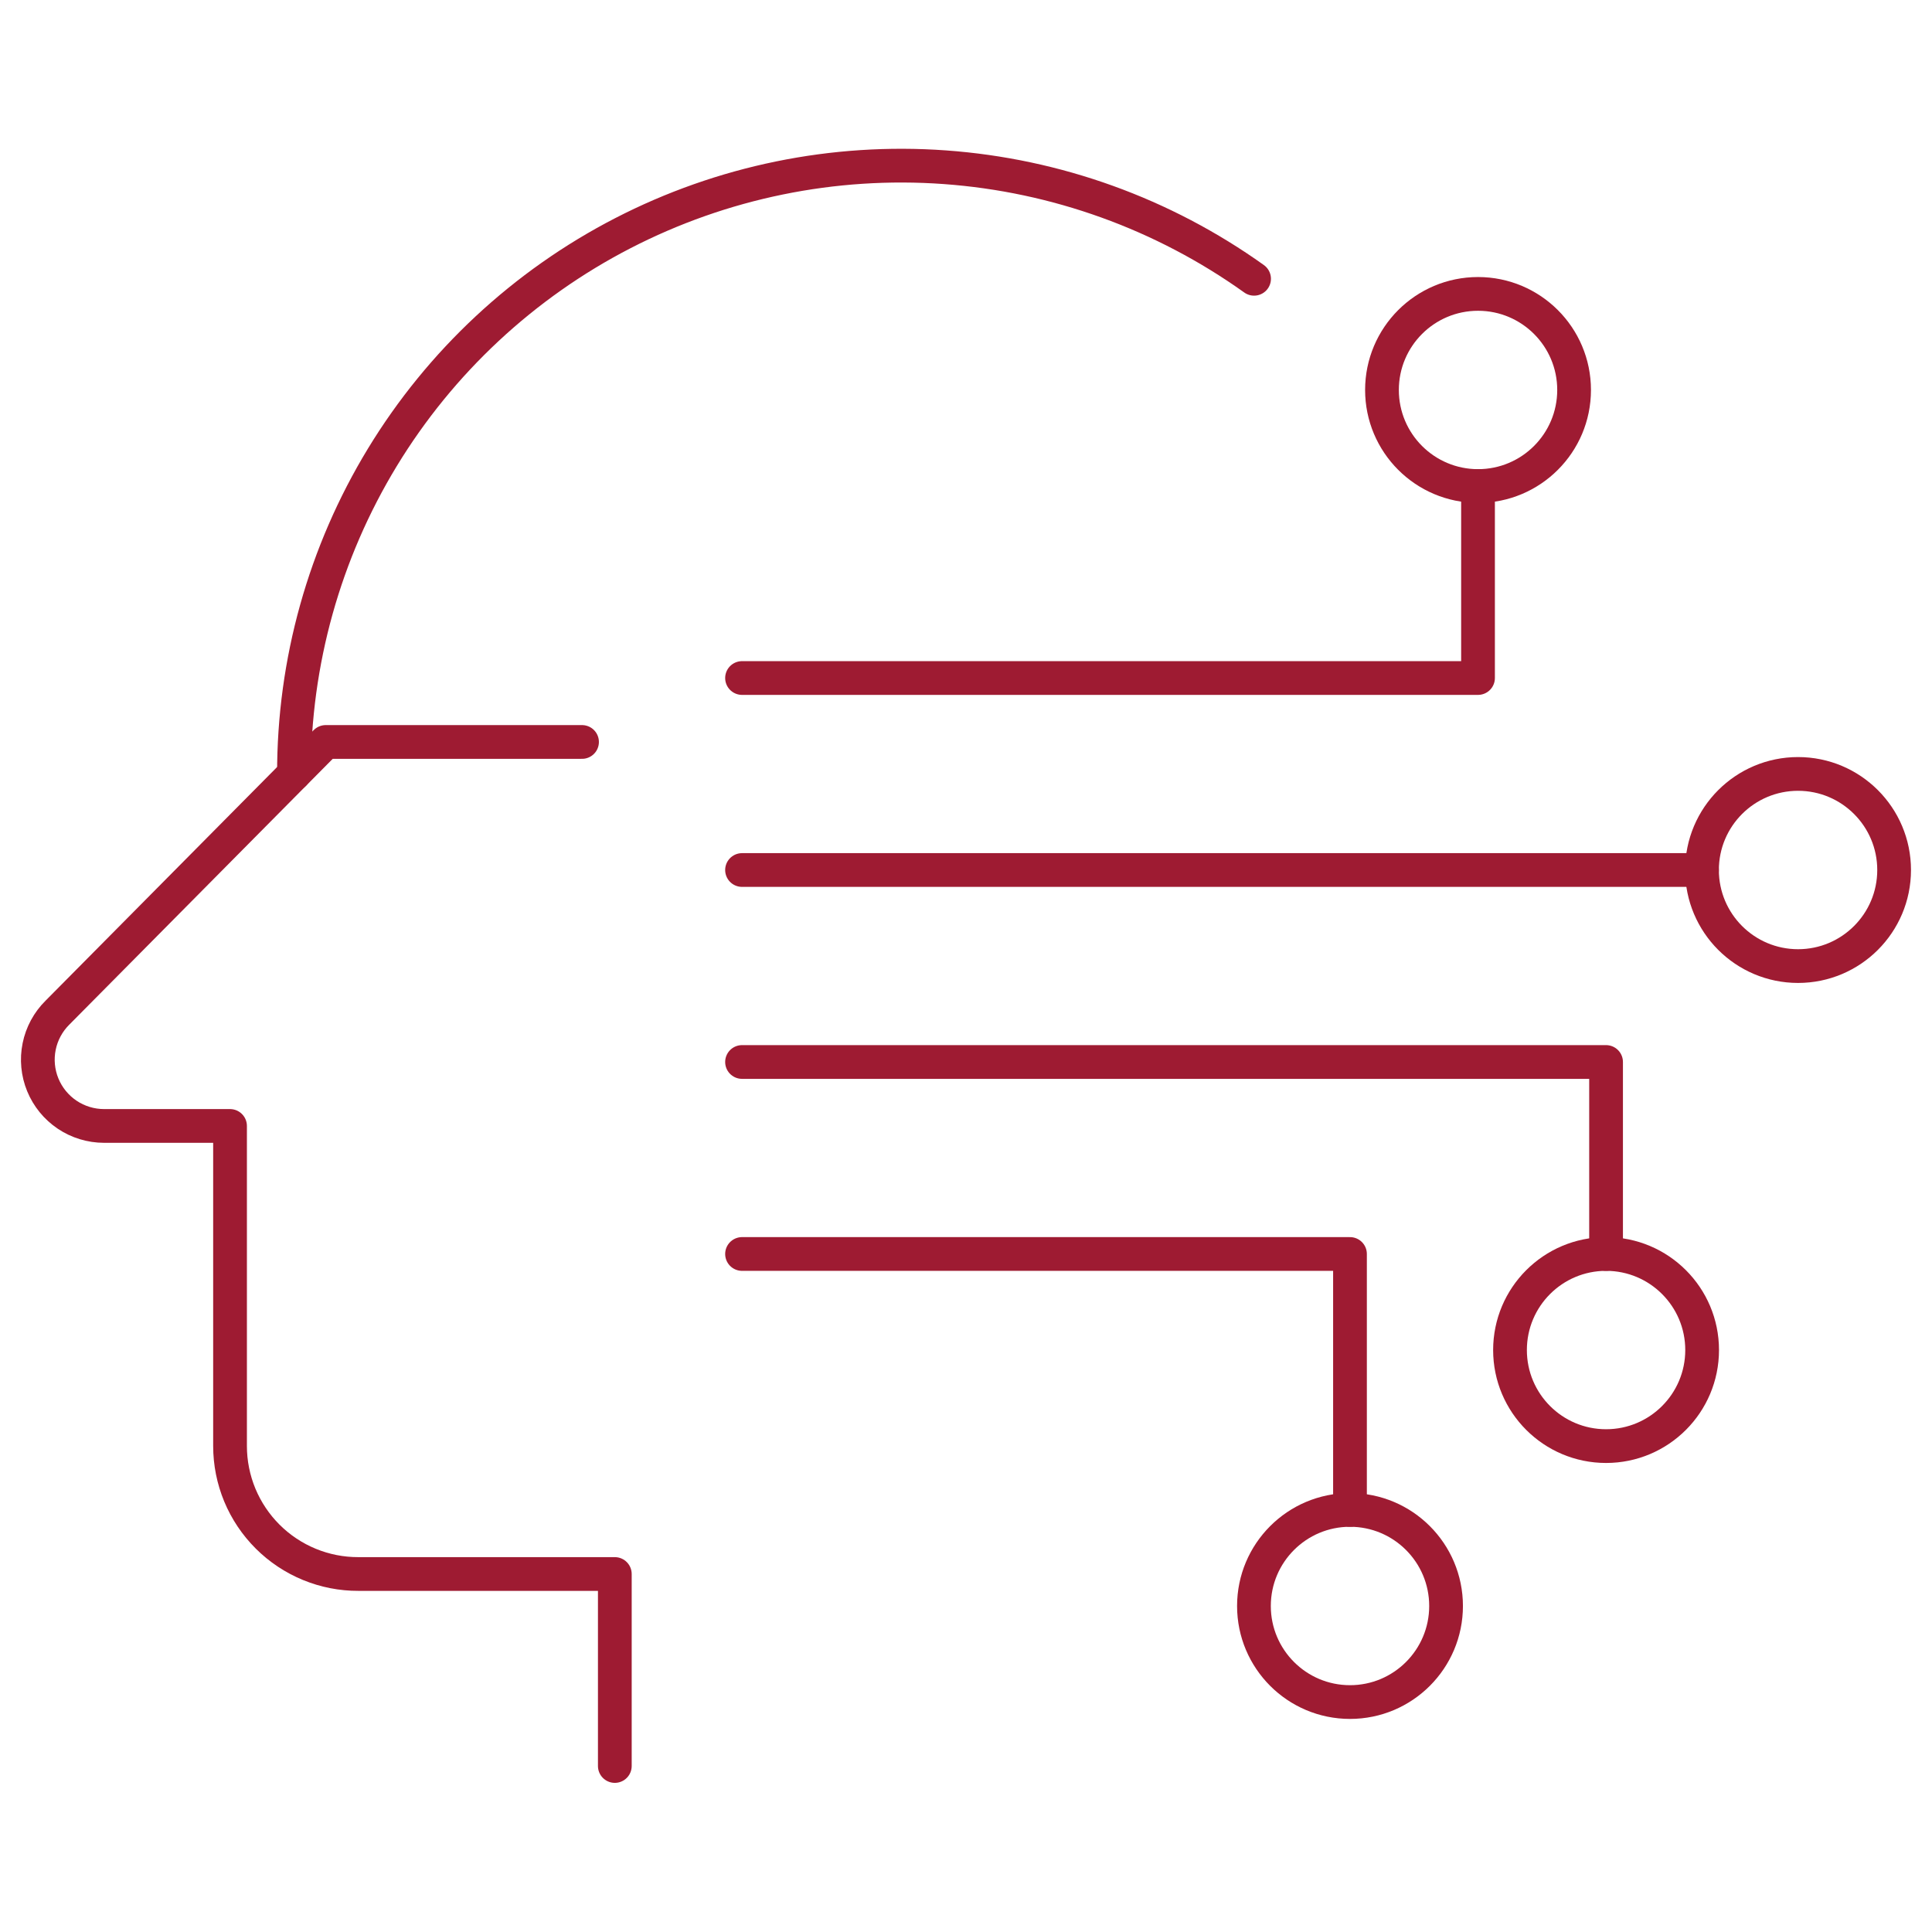<svg width="104" height="104" viewBox="0 0 104 104" fill="none" xmlns="http://www.w3.org/2000/svg">
<g clip-path="url(#clip0_934_4436)">
<path d="M96.79 52.004C99.646 52.004 101.961 49.688 101.961 46.833C101.961 43.977 99.646 41.661 96.79 41.661C93.934 41.661 91.619 43.977 91.619 46.833C91.619 49.688 93.934 52.004 96.79 52.004Z" stroke="#9E1B32" stroke-width="1.816" stroke-linecap="round" stroke-linejoin="round"/>
<path d="M86.455 77.844C89.311 77.844 91.626 75.529 91.626 72.673C91.626 69.817 89.311 67.502 86.455 67.502C83.599 67.502 81.284 69.817 81.284 72.673C81.284 75.529 83.599 77.844 86.455 77.844Z" stroke="#9E1B32" stroke-width="1.816" stroke-linecap="round" stroke-linejoin="round"/>
<path d="M72.671 91.622C75.527 91.622 77.842 89.306 77.842 86.451C77.842 83.595 75.527 81.279 72.671 81.279C69.815 81.279 67.5 83.595 67.5 86.451C67.5 89.306 69.815 91.622 72.671 91.622Z" stroke="#9E1B32" stroke-width="1.816" stroke-linecap="round" stroke-linejoin="round"/>
<path d="M79.563 26.163C82.418 26.163 84.734 23.848 84.734 20.992C84.734 18.136 82.418 15.821 79.563 15.821C76.707 15.821 74.392 18.136 74.392 20.992C74.392 23.848 76.707 26.163 79.563 26.163Z" stroke="#9E1B32" stroke-width="1.816" stroke-linecap="round" stroke-linejoin="round"/>
<path d="M79.562 26.163V36.498H39.944" stroke="#9E1B32" stroke-width="1.816" stroke-linecap="round" stroke-linejoin="round"/>
<path d="M86.455 67.502V57.167H39.944" stroke="#9E1B32" stroke-width="1.816" stroke-linecap="round" stroke-linejoin="round"/>
<path d="M72.67 81.279V67.502H39.944" stroke="#9E1B32" stroke-width="1.816" stroke-linecap="round" stroke-linejoin="round"/>
<path d="M39.944 46.833H91.618" stroke="#9E1B32" stroke-width="1.816" stroke-linecap="round" stroke-linejoin="round"/>
<path d="M67.507 15.007C62.616 11.513 56.857 9.435 50.862 9.002C44.867 8.569 38.869 9.798 33.527 12.553C28.185 15.308 23.706 19.483 20.583 24.618C17.46 29.754 15.814 35.651 15.825 41.661" stroke="#9E1B32" stroke-width="1.816" stroke-linecap="round" stroke-linejoin="round"/>
<path d="M31.331 39.94H17.532L3.094 54.509C2.592 55.006 2.248 55.641 2.108 56.334C1.967 57.026 2.035 57.745 2.304 58.399C2.572 59.052 3.029 59.611 3.615 60.005C4.202 60.399 4.893 60.609 5.599 60.61H12.383V77.837C12.383 78.744 12.562 79.642 12.909 80.48C13.257 81.317 13.767 82.078 14.409 82.718C15.052 83.359 15.814 83.866 16.653 84.211C17.491 84.556 18.39 84.732 19.297 84.729H33.096V95.064" stroke="#9E1B32" stroke-width="1.816" stroke-linecap="round" stroke-linejoin="round"/>
</g>
<defs>
<clipPath id="clip0_934_4436">
<rect width="101.721" height="87.944" fill="white" transform="translate(1.14 8.028)"/>
</clipPath>
</defs>
</svg>
